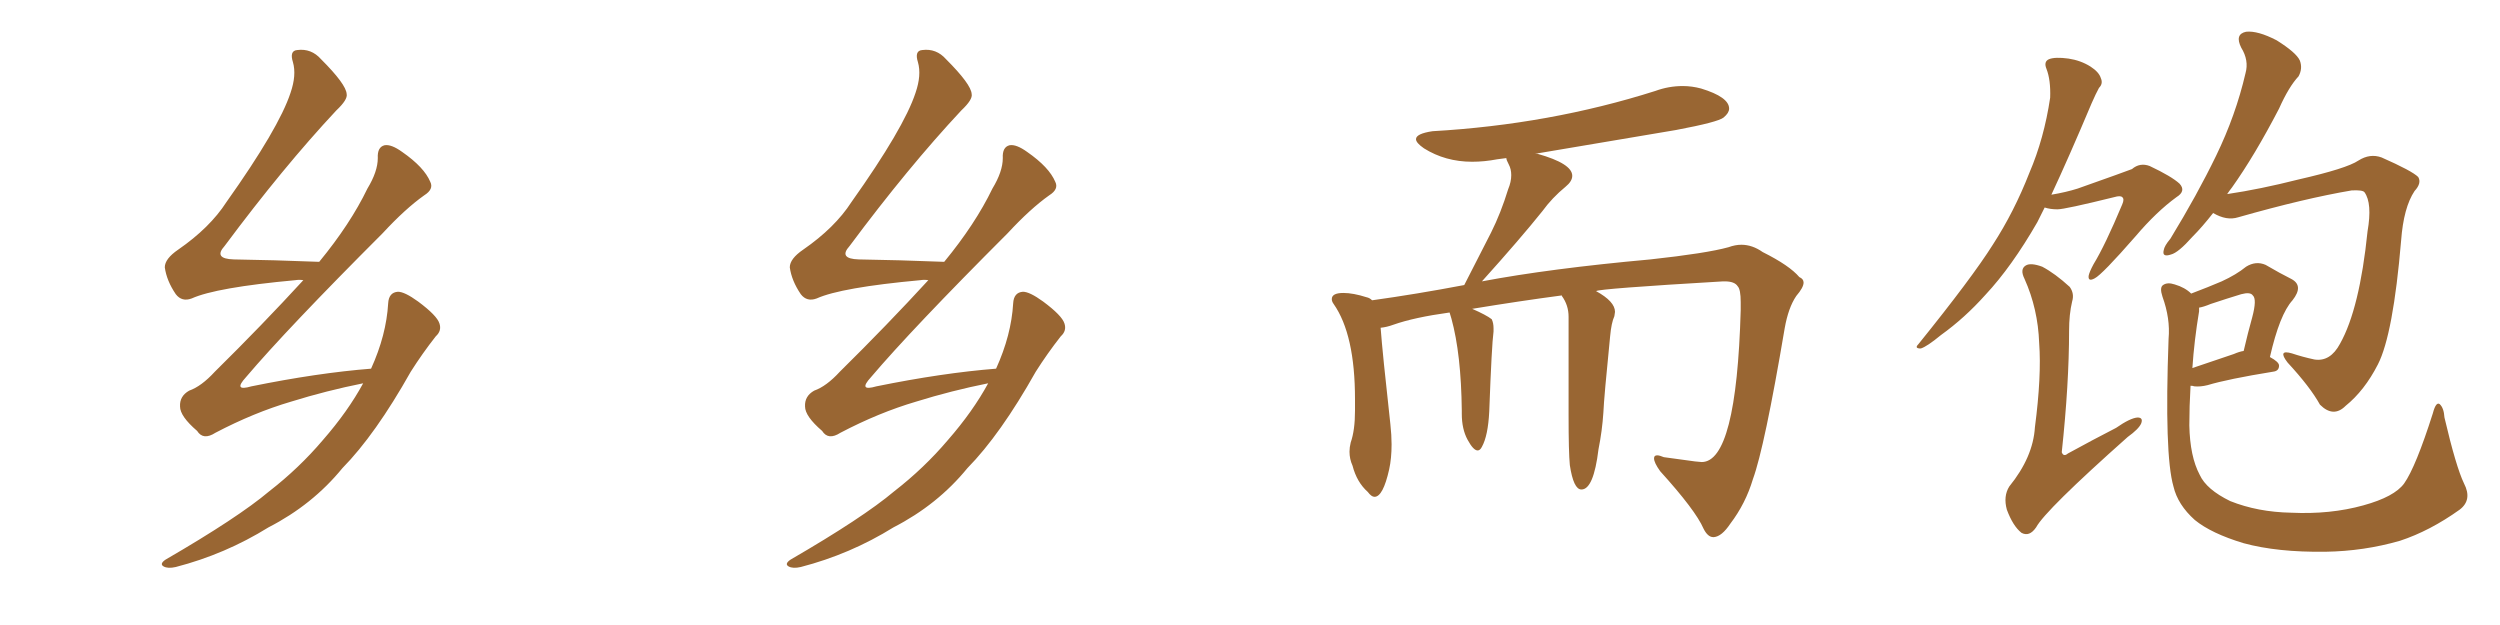 <svg xmlns="http://www.w3.org/2000/svg" xmlns:xlink="http://www.w3.org/1999/xlink" width="600" height="150"><path fill="#996633" padding="10" d="M87.16 91.99L87.16 91.99L87.16 91.99Q78.37 93.75 69.87 96.39L69.87 96.39Q60.94 99.02 51.71 103.86L51.71 103.86Q48.78 105.76 47.31 103.42L47.31 103.42Q43.21 99.90 43.21 97.56L43.21 97.56Q43.07 95.07 45.41 93.75L45.41 93.75Q48.34 92.72 51.56 89.21L51.56 89.21Q62.99 77.93 72.80 67.24L72.80 67.24Q71.78 67.09 70.90 67.24L70.90 67.24Q51.86 68.99 46.00 71.63L46.00 71.63Q43.65 72.51 42.19 70.61L42.19 70.61Q39.99 67.38 39.55 64.16L39.55 64.16Q39.55 62.11 42.77 59.91L42.77 59.91Q50.39 54.64 54.35 48.49L54.35 48.49Q66.94 30.76 69.73 22.27L69.73 22.27Q71.19 18.02 70.31 14.94L70.31 14.94Q69.43 12.16 71.34 12.01L71.34 12.01Q74.71 11.57 77.05 14.21L77.05 14.21Q83.06 20.21 83.20 22.56L83.20 22.56Q83.50 23.88 80.71 26.51L80.71 26.51Q67.97 40.14 53.91 59.03L53.91 59.03Q51.12 62.11 56.10 62.26L56.10 62.26Q65.48 62.40 76.61 62.84L76.61 62.84Q84.08 53.76 88.18 45.26L88.18 45.26Q90.67 41.16 90.67 37.94L90.67 37.94Q90.53 35.30 92.29 34.86L92.29 34.86Q93.90 34.57 96.53 36.47L96.53 36.47Q101.81 40.14 103.27 43.65L103.27 43.65Q104.15 45.41 101.81 46.88L101.81 46.88Q97.27 50.10 91.85 55.96L91.85 55.96Q68.85 78.96 59.03 90.53L59.03 90.53Q55.81 94.04 60.35 92.72L60.35 92.72Q76.17 89.50 89.06 88.48L89.06 88.48Q92.72 80.42 93.16 72.80L93.16 72.80Q93.31 70.17 95.51 70.02L95.51 70.02Q97.12 70.02 100.34 72.36L100.34 72.36Q104.88 75.73 105.47 77.64L105.47 77.64Q106.05 79.39 104.59 80.71L104.59 80.71Q101.37 84.81 98.58 89.21L98.58 89.21Q90.09 104.30 82.18 112.35L82.18 112.35Q75 121.14 64.45 126.56L64.45 126.56Q54.05 133.01 42.19 136.08L42.19 136.08Q40.28 136.52 39.26 135.94L39.26 135.94Q38.23 135.35 39.70 134.33L39.70 134.33Q57.13 124.22 64.60 117.92L64.60 117.92Q71.78 112.35 77.49 105.62L77.49 105.62Q83.50 98.73 87.16 91.99ZM237.16 91.99L237.16 91.99L237.16 91.99Q228.37 93.75 219.87 96.39L219.87 96.39Q210.94 99.02 201.71 103.86L201.71 103.86Q198.78 105.76 197.31 103.42L197.31 103.42Q193.21 99.90 193.21 97.56L193.21 97.56Q193.07 95.07 195.41 93.75L195.41 93.75Q198.34 92.72 201.56 89.21L201.56 89.21Q212.99 77.93 222.80 67.24L222.80 67.24Q221.78 67.09 220.90 67.24L220.90 67.24Q201.86 68.99 196.00 71.63L196.00 71.63Q193.65 72.51 192.19 70.61L192.19 70.61Q189.99 67.38 189.55 64.16L189.55 64.16Q189.55 62.11 192.77 59.91L192.77 59.91Q200.39 54.64 204.35 48.49L204.35 48.49Q216.94 30.76 219.73 22.27L219.73 22.27Q221.19 18.02 220.31 14.94L220.31 14.94Q219.43 12.16 221.34 12.01L221.34 12.01Q224.71 11.57 227.05 14.21L227.05 14.21Q233.06 20.21 233.20 22.56L233.20 22.56Q233.50 23.88 230.71 26.51L230.71 26.51Q217.97 40.14 203.91 59.03L203.91 59.03Q201.12 62.11 206.10 62.26L206.10 62.26Q215.48 62.40 226.61 62.84L226.61 62.84Q234.08 53.76 238.18 45.26L238.18 45.26Q240.67 41.16 240.67 37.94L240.67 37.94Q240.53 35.30 242.29 34.86L242.29 34.86Q243.90 34.57 246.53 36.47L246.53 36.47Q251.81 40.14 253.27 43.65L253.27 43.65Q254.15 45.41 251.81 46.88L251.81 46.88Q247.27 50.10 241.85 55.96L241.85 55.96Q218.85 78.96 209.03 90.53L209.03 90.53Q205.81 94.04 210.35 92.72L210.35 92.72Q226.17 89.50 239.06 88.48L239.06 88.48Q242.72 80.42 243.16 72.80L243.16 72.80Q243.31 70.17 245.51 70.02L245.51 70.02Q247.12 70.02 250.34 72.36L250.34 72.36Q254.88 75.73 255.47 77.64L255.47 77.64Q256.05 79.39 254.59 80.71L254.59 80.71Q251.37 84.81 248.58 89.21L248.58 89.21Q240.09 104.30 232.18 112.35L232.18 112.35Q225 121.14 214.45 126.56L214.45 126.56Q204.05 133.01 192.19 136.08L192.19 136.08Q190.28 136.52 189.26 135.94L189.26 135.94Q188.23 135.35 189.70 134.33L189.70 134.33Q207.13 124.22 214.60 117.92L214.60 117.92Q221.78 112.35 227.49 105.62L227.49 105.62Q233.50 98.73 237.16 91.99ZM411.33 128.91L411.33 128.91L411.18 128.91Q409.86 128.91 408.84 126.86L408.84 126.86Q406.93 122.46 398.44 113.09L398.44 113.09Q396.97 111.04 396.97 110.01L396.97 110.01Q396.97 109.28 397.71 109.28L397.71 109.28Q398.29 109.28 399.32 109.72L399.32 109.72L406.79 110.74L408.40 110.89Q416.75 110.89 417.77 74.41L417.77 74.41L417.77 72.51Q417.77 69.43 417.04 68.70L417.04 68.70Q416.31 67.53 413.96 67.53L413.96 67.53L413.53 67.53Q383.64 69.29 383.06 69.87L383.06 69.87Q387.60 72.36 387.60 74.85L387.60 74.85L387.45 75.88Q386.72 77.49 386.43 80.71L386.43 80.71Q384.96 95.36 384.81 99.02L384.81 99.02Q384.52 103.42 383.64 107.81L383.64 107.81Q382.47 117.48 379.54 117.48L379.54 117.48Q377.64 117.48 376.76 111.62L376.76 111.62Q376.46 108.54 376.46 99.61L376.46 99.61L376.46 76.03Q376.46 73.24 374.85 71.04L374.85 71.04L374.85 70.90Q364.89 72.22 353.32 74.12L353.32 74.12Q356.69 75.59 358.01 76.61L358.01 76.61Q358.45 77.49 358.45 78.81L358.45 78.81L358.45 79.54Q358.01 82.76 357.42 98.73L357.42 98.73Q357.13 104.59 355.66 107.23L355.66 107.23Q355.22 108.11 354.64 108.11L354.64 108.11Q353.61 108.11 352.22 105.54Q350.83 102.98 350.83 99.32L350.83 99.32L350.83 98.58Q350.68 84.96 348.34 76.46L348.34 76.46L347.90 75Q339.40 76.17 334.42 77.93L334.42 77.93Q332.81 78.52 331.35 78.66L331.35 78.66Q331.79 84.67 333.69 101.81L333.69 101.81Q333.98 104.44 333.98 106.64L333.98 106.64Q333.98 110.01 333.40 112.65L333.40 112.65Q331.93 119.24 329.88 119.24L329.88 119.24Q329.15 119.24 328.27 118.07L328.27 118.07Q325.63 115.72 324.61 111.77L324.61 111.77Q323.88 110.16 323.88 108.40L323.88 108.40Q323.88 107.37 324.17 106.20L324.17 106.20Q325.20 103.27 325.20 98.58L325.20 98.58L325.20 95.80Q325.20 80.27 320.07 72.95L320.07 72.95Q319.63 72.36 319.63 71.78L319.63 71.78Q319.63 70.31 322.41 70.31L322.41 70.31Q324.76 70.31 327.98 71.34L327.98 71.34Q328.71 71.48 329.30 72.07L329.30 72.07Q339.84 70.61 351.42 68.41L351.42 68.41L357.86 55.81Q360.21 51.12 361.96 45.41L361.96 45.41Q362.70 43.65 362.70 42.04L362.70 42.04Q362.70 40.58 362.11 39.48Q361.52 38.38 361.52 37.94L361.52 37.94L359.33 38.23Q356.25 38.82 353.32 38.82L353.32 38.82Q346.88 38.82 341.75 35.60L341.75 35.60Q339.84 34.28 339.84 33.40L339.84 33.40Q339.84 32.08 343.80 31.49L343.80 31.49Q371.92 29.88 397.27 21.83L397.27 21.83Q400.49 20.65 403.86 20.65L403.86 20.65Q406.05 20.65 408.25 21.24L408.25 21.24Q414.99 23.29 414.99 26.07L414.99 26.07Q414.99 27.10 413.67 28.20Q412.35 29.30 402.25 31.20L402.25 31.20L368.41 36.91L368.99 36.91Q377.34 39.26 377.34 42.19L377.34 42.19Q377.34 43.51 375.73 44.82L375.73 44.82Q372.51 47.46 370.17 50.68L370.17 50.68Q364.89 57.28 355.66 67.53L355.66 67.53Q371.92 64.45 396.09 62.26L396.09 62.26Q409.57 60.79 414.84 59.33L414.84 59.33Q416.46 58.74 417.92 58.74L417.92 58.74Q420.56 58.74 423.05 60.50L423.05 60.50Q429.49 63.72 431.84 66.50L431.84 66.50Q432.86 66.94 432.86 67.82L432.86 67.82Q432.86 68.99 431.10 71.04L431.10 71.04Q429.20 73.83 428.32 78.81L428.32 78.81Q423.49 107.37 420.70 114.99L420.70 114.99Q418.95 120.85 415.28 125.68L415.28 125.68Q413.23 128.76 411.33 128.91ZM490.72 49.80L490.72 49.80Q489.84 51.56 488.96 53.32L488.96 53.32Q482.81 64.01 476.51 70.75L476.51 70.75Q471.53 76.32 465.82 80.42L465.82 80.42Q462.45 83.20 460.99 83.64L460.99 83.64Q459.38 83.64 460.40 82.62L460.40 82.62Q473.29 66.65 478.27 58.74L478.27 58.74Q483.40 50.83 487.06 41.46L487.06 41.46Q490.58 33.25 492.04 23.44L492.04 23.44Q492.19 19.19 491.16 16.55L491.16 16.55Q490.43 14.79 491.75 14.21L491.75 14.21Q493.21 13.62 496.44 14.06L496.44 14.06Q499.37 14.50 501.71 15.97L501.71 15.97Q503.76 17.29 504.20 18.75L504.20 18.75Q504.79 20.07 503.76 21.09L503.76 21.09Q503.03 22.41 502.00 24.76L502.00 24.76Q496.44 37.94 492.33 46.73L492.33 46.73Q495.85 46.14 498.63 45.26L498.63 45.26Q510.21 41.16 511.67 40.58L511.67 40.58Q513.57 38.96 515.92 39.84L515.92 39.84Q521.19 42.33 523.10 44.09L523.10 44.09Q524.71 45.85 522.36 47.31L522.36 47.31Q517.53 50.83 512.55 56.69L512.55 56.69Q504.49 65.92 502.73 66.80L502.73 66.80Q501.12 67.68 501.27 66.21L501.27 66.21Q501.42 65.33 502.44 63.43L502.44 63.43Q505.22 58.89 509.33 49.07L509.33 49.07Q509.91 47.75 509.33 47.31L509.33 47.31Q508.89 46.88 507.42 47.31L507.42 47.31Q495.56 50.24 493.80 50.24L493.80 50.24Q492.04 50.24 490.72 49.80ZM497.31 72.36L497.31 72.36Q496.58 75.44 496.58 79.39L496.58 79.39Q496.58 92.14 494.82 108.54L494.82 108.54Q495.26 109.72 496.29 108.84L496.29 108.84Q502.44 105.47 507.86 102.69L507.86 102.69Q511.23 100.34 512.99 100.20L512.99 100.20Q514.45 100.20 513.87 101.66L513.87 101.66Q513.28 102.98 510.64 104.88L510.64 104.88Q490.87 122.46 488.67 126.56L488.67 126.56Q487.06 128.91 485.16 127.88L485.16 127.88Q483.11 126.27 481.64 122.31L481.64 122.31Q480.76 119.09 482.23 116.75L482.23 116.75Q487.94 109.72 488.38 102.54L488.38 102.54Q489.99 90.23 489.40 82.32L489.40 82.32Q489.11 74.12 485.89 66.94L485.89 66.94Q484.72 64.60 486.18 63.72L486.18 63.72Q487.35 62.99 490.14 64.01L490.14 64.01Q493.21 65.63 496.73 68.85L496.73 68.85Q497.90 70.46 497.31 72.36ZM531.15 51.12L531.15 51.12Q528.52 54.49 526.17 56.84L526.17 56.84Q522.80 60.64 521.04 61.08L521.04 61.08Q518.85 61.82 519.29 60.06L519.29 60.06Q519.43 59.03 520.90 57.28L520.90 57.28Q527.34 46.73 531.88 37.35L531.88 37.35Q536.57 27.69 538.92 17.58L538.92 17.58Q539.79 14.50 537.89 11.43L537.89 11.43Q536.28 8.20 539.06 7.62L539.06 7.62Q541.85 7.32 546.39 9.67L546.39 9.67Q551.07 12.60 551.95 14.50L551.95 14.50Q552.69 16.41 551.66 18.31L551.66 18.31Q549.32 20.80 546.97 26.07L546.97 26.07Q541.11 37.35 535.69 44.97L535.69 44.97Q535.11 45.70 534.52 46.58L534.52 46.58Q542.43 45.41 551.66 43.07L551.66 43.07Q563.23 40.43 566.02 38.53L566.02 38.53Q568.80 36.77 571.58 37.79L571.58 37.79Q578.91 41.02 580.37 42.48L580.37 42.48Q581.25 43.95 579.49 45.85L579.49 45.85Q576.86 49.80 576.27 57.71L576.27 57.71Q574.37 80.27 570.70 87.45L570.70 87.45Q567.48 93.75 562.94 97.41L562.94 97.41Q560.01 100.34 556.79 97.12L556.79 97.12Q554.44 92.87 549.02 87.01L549.02 87.01Q546.53 83.79 550.05 84.81L550.05 84.81Q552.69 85.69 555.47 86.28L555.47 86.28Q559.28 86.87 561.62 82.47L561.62 82.47Q566.31 74.12 568.21 55.52L568.21 55.52Q569.38 48.78 567.48 46.14L567.48 46.14Q567.04 45.56 564.40 45.70L564.40 45.70Q553.13 47.61 537.16 52.15L537.16 52.15Q534.38 53.03 531.15 51.12ZM591.36 116.02L591.36 116.02Q593.41 119.97 590.33 122.31L590.33 122.31Q583.15 127.44 575.98 129.79L575.98 129.79Q567.33 132.28 558.11 132.42L558.11 132.42Q546.53 132.57 538.48 130.37L538.48 130.37Q530.71 128.03 526.76 124.80L526.76 124.80Q522.66 121.14 521.63 116.75L521.63 116.75Q519.43 109.13 520.46 81.30L520.46 81.30Q520.90 76.46 518.99 71.19L518.99 71.19Q518.26 68.99 519.14 68.41L519.14 68.41Q520.17 67.68 521.92 68.26L521.92 68.26Q524.41 68.99 525.88 70.46L525.88 70.46Q530.13 68.85 533.20 67.53L533.20 67.53Q536.72 65.92 539.06 64.01L539.06 64.01Q541.41 62.55 543.75 63.57L543.75 63.57Q547.27 65.63 549.90 66.94L549.90 66.94Q552.98 68.55 550.20 72.07L550.20 72.07Q547.12 75.44 544.78 85.69L544.78 85.69Q546.97 86.87 546.97 87.74L546.97 87.74Q546.97 89.06 545.51 89.21L545.51 89.21Q534.67 90.97 529.83 92.43L529.83 92.43Q528.08 92.87 526.61 92.72L526.61 92.72Q526.32 92.58 525.73 92.58L525.73 92.58Q525.44 97.56 525.44 102.10L525.44 102.10Q525.59 109.57 527.93 113.96L527.93 113.96Q529.54 117.48 535.25 120.26L535.25 120.26Q541.85 122.90 549.90 123.05L549.90 123.05Q559.28 123.49 567.19 121.29L567.19 121.29Q574.66 119.24 577.00 116.02L577.00 116.02Q579.79 112.06 583.89 99.17L583.89 99.17Q584.62 96.39 585.50 96.97L585.50 96.97Q586.52 97.85 586.67 100.20L586.67 100.20Q589.45 112.06 591.36 116.02ZM527.78 74.71L527.78 74.71L527.78 74.71Q526.61 81.74 526.17 88.33L526.17 88.33Q530.42 86.87 536.13 84.96L536.13 84.96Q537.45 84.38 538.48 84.23L538.48 84.23Q539.50 79.83 540.53 76.17L540.53 76.17Q541.70 71.78 540.67 70.90L540.67 70.90Q540.09 70.02 537.89 70.61L537.89 70.61Q534.52 71.63 530.57 72.95L530.57 72.95Q528.81 73.68 527.78 73.83L527.78 73.83Q527.78 74.12 527.78 74.71Z"/></svg>